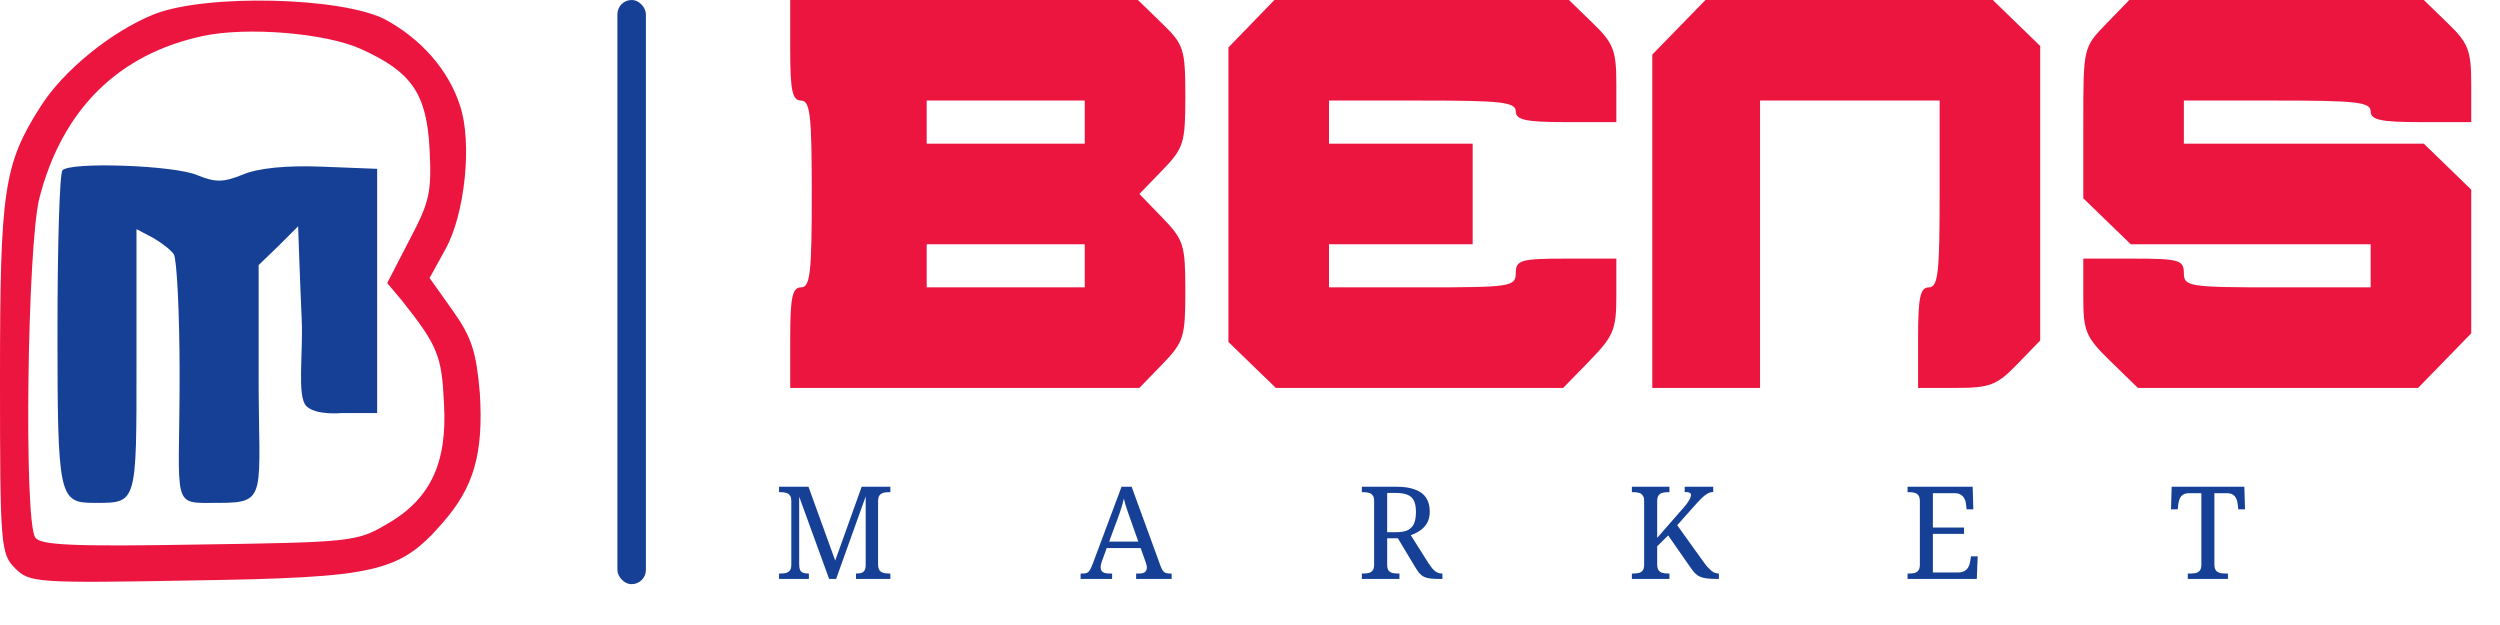 <svg width="128" height="32" viewBox="0 0 128 32" fill="none" xmlns="http://www.w3.org/2000/svg">
<path d="M7.871 0.736C5.701 1.618 3.237 3.604 2.06 5.48C0.184 8.423 0 9.784 0 19.384C0 27.953 0.037 28.358 0.772 29.094C1.508 29.829 1.802 29.866 9.857 29.719C19.273 29.572 20.45 29.314 22.657 26.776C24.276 24.938 24.754 23.209 24.57 20.156C24.386 18.023 24.165 17.287 23.172 15.889L21.995 14.234L22.804 12.763C23.797 10.998 24.202 7.283 23.54 5.37C22.951 3.568 21.554 1.986 19.715 0.993C17.508 -0.147 10.556 -0.331 7.871 0.736ZM18.464 2.501C21.076 3.678 21.848 4.781 21.995 7.65C22.105 9.857 21.995 10.335 20.965 12.285L19.825 14.492L20.597 15.411C22.4 17.692 22.62 18.207 22.731 20.634C22.915 23.724 22.032 25.6 19.715 26.887C18.28 27.733 17.839 27.77 10.152 27.88C3.788 27.99 2.023 27.917 1.802 27.512C1.214 26.629 1.398 12.505 2.023 10.115C3.2 5.591 6.069 2.759 10.409 1.839C12.653 1.361 16.662 1.692 18.464 2.501Z" fill="#EC1540"/>
<path d="M40.459 2.575C40.459 4.634 40.569 5.149 41.011 5.149C41.489 5.149 41.562 5.922 41.562 9.931C41.562 13.94 41.489 14.713 41.011 14.713C40.569 14.713 40.459 15.227 40.459 17.287V19.862H49.397H58.335L59.512 18.648C60.615 17.508 60.689 17.25 60.689 14.896C60.689 12.542 60.615 12.285 59.512 11.145L58.335 9.931L59.512 8.717C60.615 7.577 60.689 7.319 60.689 4.929C60.689 2.501 60.615 2.28 59.475 1.177L58.261 5.34058e-05H49.36H40.459V2.575ZM55.539 6.253V7.356H51.493H47.447V6.253V5.149H51.493H55.539V6.253ZM55.539 13.609V14.713H51.493H47.447V13.609V12.506H51.493H55.539V13.609Z" fill="#EC1540"/>
<path d="M64.073 1.214L62.895 2.428V9.968V17.508L64.109 18.685L65.323 19.862H72.679H80.035L81.396 18.464C82.61 17.214 82.757 16.883 82.757 15.154V13.241H80.183C77.865 13.241 77.608 13.315 77.608 13.977C77.608 14.676 77.35 14.713 72.826 14.713H68.045V13.609V12.506H71.723H75.401V9.931V7.356H71.723H68.045V6.253V5.149H72.826C76.835 5.149 77.608 5.223 77.608 5.701C77.608 6.142 78.123 6.253 80.183 6.253H82.757V4.303C82.757 2.575 82.61 2.207 81.543 1.177L80.33 5.34058e-05H72.79H65.249L64.073 1.214Z" fill="#EC1540"/>
<path d="M85.958 1.398L84.597 2.795V11.329V19.862H87.355H90.114V12.506V5.149H94.712H99.309V9.931C99.309 13.94 99.236 14.713 98.757 14.713C98.316 14.713 98.206 15.227 98.206 17.287V19.862H100.155C101.884 19.862 102.252 19.715 103.281 18.648L104.458 17.434V9.894V2.354L103.245 1.177L102.031 5.34058e-05H94.675H87.319L85.958 1.398Z" fill="#EC1540"/>
<path d="M107.842 1.214C106.665 2.428 106.665 2.428 106.665 6.29V10.152L107.879 11.329L109.093 12.506H115.235H121.377V13.609V14.713H116.596C112.072 14.713 111.814 14.676 111.814 13.977C111.814 13.315 111.557 13.241 109.24 13.241H106.665V15.191C106.665 16.956 106.775 17.25 108.063 18.501L109.46 19.862H116.633H123.805L125.166 18.464L126.527 17.067V13.388V9.71L125.313 8.533L124.099 7.356H117.957H111.814V6.253V5.149H116.596C120.605 5.149 121.377 5.223 121.377 5.701C121.377 6.142 121.892 6.253 123.952 6.253H126.527V4.303C126.527 2.575 126.38 2.207 125.313 1.177L124.099 5.34058e-05H116.559H109.019L107.842 1.214Z" fill="#EC1540"/>
<path d="M3.2 8.717C3.053 8.828 2.943 12.543 2.943 16.919C2.943 25.453 3.016 25.747 4.819 25.747C7.026 25.747 6.989 25.894 6.989 18.538V11.733L7.835 12.175C8.276 12.432 8.754 12.8 8.901 13.021C9.049 13.241 9.196 16 9.196 19.163C9.196 26.14 8.698 25.747 11.219 25.747C13.739 25.747 13.242 25.379 13.242 19.237V13.572L14.271 12.579L15.264 11.586C15.264 11.586 15.362 14.501 15.448 16.368C15.528 18.096 15.198 20.304 15.684 20.791C16.171 21.277 17.471 21.149 17.471 21.149H19.31V14.896V8.644L16.478 8.533C14.676 8.46 13.205 8.607 12.432 8.938C11.439 9.343 11.035 9.343 10.115 8.975C8.975 8.46 3.605 8.276 3.2 8.717Z" fill="#154096"/>
<path d="M39.887 29.642V29.364H39.973C40.07 29.364 40.158 29.355 40.237 29.337C40.321 29.316 40.387 29.274 40.436 29.212C40.489 29.146 40.515 29.049 40.515 28.921V25.648C40.515 25.516 40.489 25.419 40.436 25.358C40.387 25.291 40.321 25.25 40.237 25.232C40.158 25.21 40.07 25.199 39.973 25.199H39.887V24.921H41.394L42.763 28.703L44.118 24.921H45.586V25.199H45.5C45.403 25.199 45.312 25.21 45.229 25.232C45.145 25.254 45.079 25.298 45.03 25.364C44.982 25.43 44.958 25.534 44.958 25.675V28.888C44.958 29.025 44.982 29.128 45.03 29.199C45.079 29.265 45.145 29.309 45.229 29.331C45.312 29.353 45.403 29.364 45.5 29.364H45.586V29.642H43.827V29.364H43.847C43.944 29.364 44.026 29.355 44.092 29.337C44.162 29.316 44.217 29.276 44.257 29.218C44.297 29.157 44.319 29.066 44.323 28.947V25.417L42.809 29.642H42.452L40.918 25.43V28.888C40.918 29.025 40.936 29.128 40.971 29.199C41.011 29.265 41.066 29.309 41.136 29.331C41.211 29.353 41.297 29.364 41.394 29.364H41.414V29.642H39.887ZM55.327 29.642V29.364H55.453C55.541 29.364 55.611 29.351 55.664 29.324C55.717 29.298 55.766 29.247 55.81 29.172C55.854 29.097 55.902 28.989 55.955 28.848L57.423 24.921H57.939L59.433 29.014C59.468 29.106 59.505 29.179 59.545 29.232C59.585 29.28 59.633 29.316 59.691 29.337C59.748 29.355 59.818 29.364 59.902 29.364H59.988V29.642H58.17V29.364H58.322C58.454 29.364 58.553 29.34 58.62 29.291C58.686 29.238 58.719 29.157 58.719 29.047C58.719 29.02 58.717 28.996 58.712 28.974C58.708 28.947 58.701 28.921 58.692 28.895C58.688 28.864 58.679 28.833 58.666 28.802L58.401 28.061H56.663L56.411 28.756C56.398 28.791 56.387 28.826 56.378 28.861C56.37 28.897 56.363 28.93 56.358 28.961C56.354 28.987 56.352 29.014 56.352 29.04C56.352 29.15 56.387 29.232 56.458 29.285C56.533 29.337 56.643 29.364 56.788 29.364H56.94V29.642H55.327ZM56.788 27.731H58.282L57.873 26.574C57.828 26.442 57.784 26.316 57.74 26.197C57.701 26.078 57.663 25.964 57.628 25.853C57.597 25.743 57.568 25.635 57.542 25.529C57.524 25.609 57.505 25.686 57.482 25.761C57.465 25.836 57.443 25.913 57.416 25.992C57.394 26.067 57.368 26.149 57.337 26.237C57.31 26.321 57.278 26.413 57.238 26.515L56.788 27.731ZM69.727 29.642V29.364H69.813C69.91 29.364 69.998 29.355 70.077 29.337C70.161 29.316 70.227 29.274 70.275 29.212C70.328 29.146 70.355 29.049 70.355 28.921V25.648C70.355 25.516 70.328 25.419 70.275 25.358C70.227 25.291 70.161 25.25 70.077 25.232C69.998 25.21 69.91 25.199 69.813 25.199H69.727V24.921H71.505C71.889 24.921 72.206 24.97 72.457 25.067C72.708 25.159 72.896 25.3 73.019 25.49C73.143 25.675 73.204 25.911 73.204 26.197C73.204 26.431 73.156 26.629 73.059 26.792C72.962 26.951 72.838 27.079 72.689 27.176C72.543 27.273 72.391 27.348 72.232 27.4L73.138 28.835C73.195 28.923 73.251 29 73.303 29.066C73.356 29.133 73.409 29.188 73.462 29.232C73.519 29.276 73.577 29.309 73.634 29.331C73.696 29.353 73.762 29.364 73.832 29.364H73.852V29.642H73.76C73.552 29.642 73.381 29.635 73.244 29.622C73.112 29.604 73.001 29.576 72.913 29.536C72.825 29.492 72.746 29.43 72.675 29.351C72.609 29.271 72.539 29.17 72.464 29.047L71.571 27.559H71.023V28.921C71.023 29.049 71.047 29.146 71.095 29.212C71.148 29.274 71.214 29.316 71.294 29.337C71.377 29.355 71.468 29.364 71.565 29.364H71.651V29.642H69.727ZM71.485 27.248C71.745 27.248 71.948 27.211 72.094 27.136C72.239 27.057 72.343 26.942 72.404 26.792C72.466 26.638 72.497 26.446 72.497 26.217C72.497 25.979 72.464 25.79 72.398 25.648C72.332 25.503 72.224 25.399 72.074 25.338C71.924 25.272 71.723 25.239 71.472 25.239H71.023V27.248H71.485ZM83.552 29.642V29.364H83.638C83.735 29.364 83.823 29.355 83.903 29.337C83.987 29.316 84.053 29.274 84.101 29.212C84.154 29.146 84.18 29.049 84.18 28.921V25.648C84.18 25.516 84.154 25.419 84.101 25.358C84.053 25.291 83.987 25.25 83.903 25.232C83.823 25.21 83.735 25.199 83.638 25.199H83.552V24.921H85.476V25.199H85.39C85.293 25.199 85.203 25.21 85.119 25.232C85.035 25.254 84.969 25.298 84.921 25.364C84.872 25.43 84.848 25.534 84.848 25.675V27.539L86.217 25.972C86.314 25.862 86.386 25.767 86.435 25.688C86.488 25.609 86.525 25.541 86.547 25.483C86.569 25.426 86.58 25.377 86.58 25.338C86.58 25.298 86.567 25.269 86.541 25.252C86.519 25.23 86.483 25.214 86.435 25.206C86.391 25.197 86.331 25.192 86.256 25.192V24.921H87.717V25.192C87.616 25.192 87.519 25.219 87.427 25.272C87.338 25.32 87.246 25.391 87.149 25.483C87.052 25.576 86.946 25.686 86.832 25.814L85.873 26.891L87.268 28.835C87.33 28.919 87.391 28.994 87.453 29.06C87.515 29.126 87.574 29.183 87.632 29.232C87.693 29.276 87.753 29.309 87.81 29.331C87.872 29.353 87.933 29.364 87.995 29.364H88.008V29.642H87.936C87.715 29.642 87.532 29.633 87.387 29.615C87.246 29.598 87.127 29.567 87.03 29.523C86.937 29.479 86.854 29.419 86.779 29.344C86.708 29.265 86.631 29.166 86.547 29.047L85.41 27.414L84.848 27.969V28.888C84.848 29.025 84.872 29.128 84.921 29.199C84.969 29.265 85.035 29.309 85.119 29.331C85.203 29.353 85.293 29.364 85.39 29.364H85.476V29.642H83.552ZM97.668 29.642V29.364H97.754C97.851 29.364 97.94 29.355 98.019 29.337C98.103 29.316 98.169 29.274 98.217 29.212C98.27 29.146 98.297 29.049 98.297 28.921V25.675C98.297 25.534 98.272 25.43 98.224 25.364C98.175 25.298 98.109 25.254 98.025 25.232C97.946 25.21 97.856 25.199 97.754 25.199H97.668V24.921H101.001L101.034 26.078H100.69L100.657 25.794C100.648 25.697 100.621 25.609 100.577 25.529C100.538 25.446 100.476 25.38 100.392 25.331C100.313 25.278 100.207 25.252 100.075 25.252H98.964V27.01H100.558V27.334H98.964V29.311H100.24C100.381 29.311 100.494 29.287 100.577 29.238C100.666 29.185 100.732 29.119 100.776 29.04C100.824 28.956 100.855 28.866 100.868 28.769L100.915 28.485H101.258L101.212 29.642H97.668ZM112.015 29.642V29.364H112.167C112.264 29.364 112.352 29.355 112.432 29.337C112.515 29.316 112.581 29.274 112.63 29.212C112.683 29.146 112.709 29.049 112.709 28.921V25.252H112.075C111.947 25.252 111.845 25.278 111.77 25.331C111.695 25.38 111.64 25.446 111.605 25.529C111.57 25.609 111.546 25.697 111.532 25.794L111.499 26.078H111.156L111.189 24.921H114.911L114.944 26.078H114.6L114.567 25.794C114.558 25.697 114.534 25.609 114.494 25.529C114.459 25.446 114.404 25.38 114.329 25.331C114.254 25.278 114.15 25.252 114.018 25.252H113.377V28.888C113.377 29.025 113.401 29.128 113.45 29.199C113.498 29.265 113.564 29.309 113.648 29.331C113.732 29.353 113.822 29.364 113.919 29.364H114.071V29.642H112.015Z" fill="#154096"/>
<rect x="31.611" width="1.459" height="29.909" rx="0.729" fill="#154096"/>
</svg>
